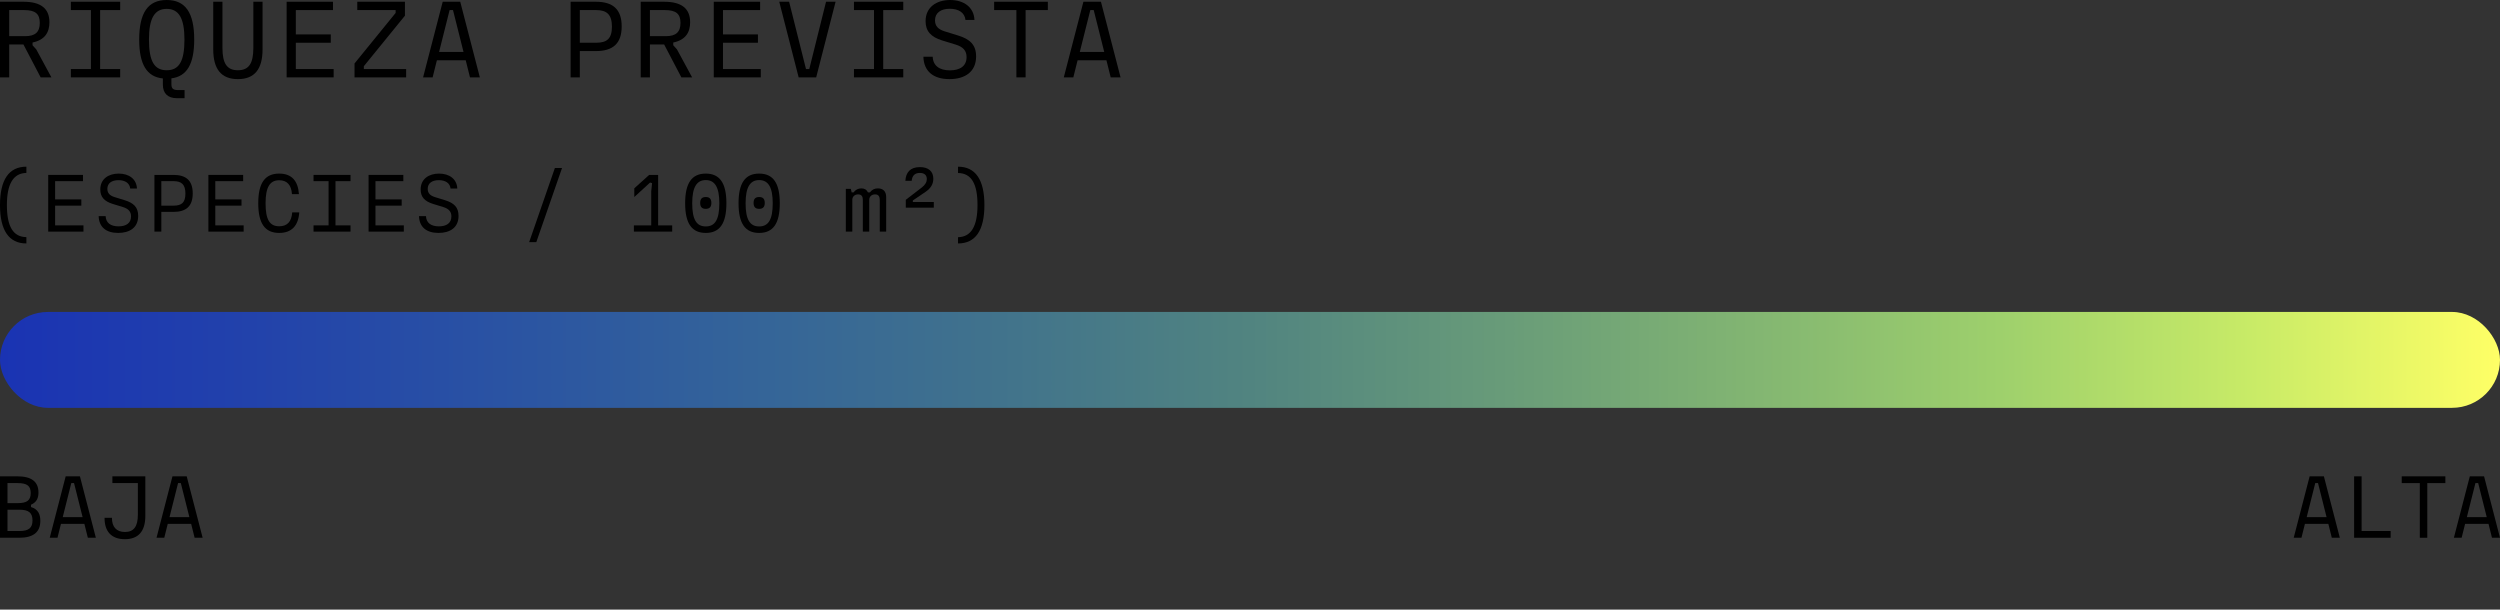<svg width="365" height="89" viewBox="0 0 365 89" fill="none" xmlns="http://www.w3.org/2000/svg">
<rect x="0" y="0" width="365" height="89" fill="#333333" stroke="none"/>
<path d="M155.314 11.296L158.178 0.256H160.738L163.602 11.296H162.162L161.538 8.8H157.33L156.706 11.296H155.314ZM157.65 7.584H161.218L159.682 1.472H159.186L157.65 7.584Z" fill="black"/>
<path d="M148.393 11.296V1.472H145.145V0.256H152.985V1.472H149.737V11.296H148.393Z" fill="black"/>
<path d="M138.623 11.552C136.271 11.552 134.879 10.416 134.815 8.288H136.175C136.223 9.584 137.151 10.272 138.687 10.272C140.175 10.272 141.119 9.632 141.119 8.336C141.119 7.424 140.639 6.848 139.535 6.512L137.551 5.904C135.903 5.392 135.135 4.544 135.135 3.088C135.135 1.056 136.719 0 138.719 0C140.719 0 142.191 1.056 142.271 2.912H140.959C140.847 1.856 139.967 1.28 138.671 1.28C137.359 1.28 136.511 1.872 136.511 2.976C136.511 3.808 136.991 4.288 137.919 4.576L139.887 5.184C141.599 5.712 142.511 6.528 142.511 8.24C142.511 10.528 140.831 11.552 138.623 11.552Z" fill="black"/>
<path d="M124.677 11.296V10.08H127.605V1.472H124.677V0.256H131.877V1.472H128.949V10.08H131.877V11.296H124.677Z" fill="black"/>
<path d="M116.603 11.296L113.771 0.256H115.211L117.675 10.08H118.155L120.603 0.256H121.995L119.163 11.296H116.603Z" fill="black"/>
<path d="M104.21 11.296V0.256H110.978V1.472H105.554V5.024H110.658V6.24H105.554V10.08H111.074V11.296H104.21Z" fill="black"/>
<path d="M93.544 11.296V0.256H96.984C99.512 0.256 100.76 1.248 100.76 3.248C100.76 4.704 100.12 5.824 98.296 6.208V6.608L98.84 7.216L101.048 11.296H99.48L96.968 6.496H94.888V11.296H93.544ZM97.064 1.472H94.888V5.28H97.224C98.696 5.28 99.352 4.672 99.352 3.344C99.352 2.016 98.696 1.472 97.064 1.472Z" fill="black"/>
<path d="M83.31 11.296V0.256H87.006C89.454 0.256 90.766 1.328 90.766 3.856C90.766 6.384 89.454 7.456 87.006 7.456H84.654V11.296H83.31ZM87.038 1.472H84.654V6.24H87.038C88.606 6.24 89.342 5.648 89.342 3.888C89.342 2.112 88.574 1.472 87.038 1.472Z" fill="black"/>
<path d="M61.77 11.296L64.635 0.256H67.195L70.058 11.296H68.618L67.995 8.8H63.786L63.163 11.296H61.77ZM64.106 7.584H67.674L66.138 1.472H65.642L64.106 7.584Z" fill="black"/>
<path d="M51.761 11.296V9.264L57.761 1.888V1.472H52.161V0.256H59.121V2.288L53.121 9.664V10.08H59.297V11.296H51.761Z" fill="black"/>
<path d="M41.847 11.296V0.256H48.615V1.472H43.191V5.024H48.295V6.24H43.191V10.08H48.711V11.296H41.847Z" fill="black"/>
<path d="M34.733 11.552C32.317 11.552 31.133 10.112 31.133 7.2V0.256H32.477V7.008C32.477 9.28 33.149 10.256 34.733 10.256C36.317 10.256 36.989 9.28 36.989 7.008V0.256H38.333V7.2C38.333 10.112 37.149 11.552 34.733 11.552Z" fill="black"/>
<path d="M25.811 14.336C24.515 14.336 23.779 13.632 23.779 12.368V11.456C21.444 11.216 20.323 9.424 20.323 5.776C20.323 1.84 21.619 0 24.34 0C27.059 0 28.355 1.84 28.355 5.776C28.355 9.36 27.284 11.152 25.027 11.44V12.288C25.027 12.944 25.267 13.152 26.052 13.152H26.948V14.336H25.811ZM24.34 10.256C26.148 10.256 26.931 8.944 26.931 5.776C26.931 2.672 26.116 1.296 24.34 1.296C22.564 1.296 21.747 2.672 21.747 5.776C21.747 8.944 22.532 10.256 24.34 10.256Z" fill="black"/>
<path d="M10.346 11.296V10.08H13.274V1.472H10.346V0.256H17.546V1.472H14.618V10.08H17.546V11.296H10.346Z" fill="black"/>
<path d="M0 11.296V0.256H3.44C5.968 0.256 7.216 1.248 7.216 3.248C7.216 4.704 6.576 5.824 4.752 6.208V6.608L5.296 7.216L7.504 11.296H5.936L3.424 6.496H1.344V11.296H0ZM3.52 1.472H1.344V5.28H3.68C5.152 5.28 5.808 4.672 5.808 3.344C5.808 2.016 5.152 1.472 3.52 1.472Z" fill="black"/>
<path d="M139.872 24.336C142.416 24.336 143.724 26.232 143.724 29.94C143.724 33.648 142.416 35.544 139.872 35.544V34.632C141.78 34.596 142.716 33.036 142.716 29.94C142.716 26.796 141.804 25.284 139.872 25.26V24.336Z" fill="black"/>
<path d="M132.244 30.324V29.172L134.584 27.372C135.1 26.976 135.316 26.568 135.316 26.136C135.316 25.572 134.956 25.248 134.296 25.248C133.504 25.248 133.168 25.716 133.108 26.4H132.184C132.256 25.164 132.904 24.396 134.308 24.396C135.568 24.396 136.264 25.032 136.264 26.088C136.264 26.832 135.94 27.456 135.148 27.996L133.276 29.268V29.496H136.336V30.324H132.244Z" fill="black"/>
<path d="M123.489 33.816V27.576H124.221L124.341 28.092H124.617C124.917 27.696 125.289 27.504 125.757 27.504C126.189 27.504 126.501 27.66 126.729 28.092H127.005C127.317 27.684 127.677 27.504 128.169 27.504C128.877 27.504 129.381 27.888 129.381 28.764V33.816H128.445V29.184C128.445 28.764 128.313 28.38 127.761 28.38C127.233 28.38 126.909 28.728 126.909 29.172V33.816H125.973V29.184C125.973 28.764 125.841 28.38 125.289 28.38C124.761 28.38 124.437 28.728 124.437 29.172V33.816H123.489Z" fill="black"/>
<path d="M110.838 34.008C108.798 34.008 107.826 32.628 107.826 29.676C107.826 26.724 108.798 25.344 110.838 25.344C112.878 25.344 113.85 26.724 113.85 29.676C113.85 32.628 112.878 34.008 110.838 34.008ZM110.838 33.06C112.194 33.06 112.818 32.052 112.818 29.676C112.818 27.348 112.17 26.292 110.838 26.292C109.506 26.292 108.858 27.348 108.858 29.676C108.858 32.052 109.482 33.06 110.838 33.06ZM110.838 30.492C110.298 30.492 110.022 30.228 110.022 29.628C110.022 29.028 110.298 28.764 110.838 28.764C111.378 28.764 111.654 29.028 111.654 29.628C111.654 30.228 111.378 30.492 110.838 30.492Z" fill="black"/>
<path d="M103.043 34.008C101.003 34.008 100.031 32.628 100.031 29.676C100.031 26.724 101.003 25.344 103.043 25.344C105.083 25.344 106.055 26.724 106.055 29.676C106.055 32.628 105.083 34.008 103.043 34.008ZM103.043 33.06C104.399 33.06 105.023 32.052 105.023 29.676C105.023 27.348 104.375 26.292 103.043 26.292C101.711 26.292 101.063 27.348 101.063 29.676C101.063 32.052 101.687 33.06 103.043 33.06ZM103.043 30.492C102.503 30.492 102.227 30.228 102.227 29.628C102.227 29.028 102.503 28.764 103.043 28.764C103.583 28.764 103.859 29.028 103.859 29.628C103.859 30.228 103.583 30.492 103.043 30.492Z" fill="black"/>
<path d="M92.548 33.816V32.904H95.08V27.948L95.2 26.736L94.912 26.652L92.608 28.764V27.492L94.78 25.536H96.088V32.904H98.14V33.816H92.548Z" fill="black"/>
<path d="M77.257 35.352L81.013 24.528H82.057L78.301 35.352H77.257Z" fill="black"/>
<path d="M64.031 34.008C62.267 34.008 61.222 33.156 61.175 31.56H62.194C62.23 32.532 62.926 33.048 64.079 33.048C65.195 33.048 65.903 32.568 65.903 31.596C65.903 30.912 65.543 30.48 64.715 30.228L63.227 29.772C61.99 29.388 61.414 28.752 61.414 27.66C61.414 26.136 62.602 25.344 64.103 25.344C65.603 25.344 66.707 26.136 66.766 27.528H65.782C65.698 26.736 65.038 26.304 64.067 26.304C63.083 26.304 62.447 26.748 62.447 27.576C62.447 28.2 62.806 28.56 63.502 28.776L64.978 29.232C66.263 29.628 66.947 30.24 66.947 31.524C66.947 33.24 65.686 34.008 64.031 34.008Z" fill="black"/>
<path d="M53.811 33.816V25.536H58.887V26.448H54.819V29.112H58.647V30.024H54.819V32.904H58.959V33.816H53.811Z" fill="black"/>
<path d="M45.776 33.816V32.904H47.972V26.448H45.776V25.536H51.176V26.448H48.98V32.904H51.176V33.816H45.776Z" fill="black"/>
<path d="M40.765 34.008C38.677 34.008 37.705 32.628 37.705 29.676C37.705 26.724 38.677 25.344 40.765 25.344C42.601 25.344 43.513 26.424 43.645 28.344H42.625C42.541 27.036 41.929 26.316 40.765 26.316C39.385 26.316 38.773 27.348 38.773 29.676C38.773 32.052 39.361 33.036 40.765 33.036C41.953 33.036 42.565 32.352 42.661 31.008H43.693C43.561 32.928 42.601 34.008 40.765 34.008Z" fill="black"/>
<path d="M30.425 33.816V25.536H35.501V26.448H31.433V29.112H35.261V30.024H31.433V32.904H35.573V33.816H30.425Z" fill="black"/>
<path d="M22.546 33.816V25.536H25.318C27.154 25.536 28.138 26.34 28.138 28.236C28.138 30.132 27.154 30.936 25.318 30.936H23.554V33.816H22.546ZM25.342 26.448H23.554V30.024H25.342C26.518 30.024 27.07 29.58 27.07 28.26C27.07 26.928 26.494 26.448 25.342 26.448Z" fill="black"/>
<path d="M17.259 34.008C15.495 34.008 14.451 33.156 14.403 31.56H15.423C15.459 32.532 16.155 33.048 17.307 33.048C18.423 33.048 19.131 32.568 19.131 31.596C19.131 30.912 18.771 30.48 17.943 30.228L16.455 29.772C15.219 29.388 14.643 28.752 14.643 27.66C14.643 26.136 15.831 25.344 17.331 25.344C18.831 25.344 19.935 26.136 19.995 27.528H19.011C18.927 26.736 18.267 26.304 17.295 26.304C16.311 26.304 15.675 26.748 15.675 27.576C15.675 28.2 16.035 28.56 16.731 28.776L18.207 29.232C19.491 29.628 20.175 30.24 20.175 31.524C20.175 33.24 18.915 34.008 17.259 34.008Z" fill="black"/>
<path d="M7.039 33.816V25.536H12.115V26.448H8.047V29.112H11.875V30.024H8.047V32.904H12.187V33.816H7.039Z" fill="black"/>
<path d="M3.852 35.544C1.308 35.544 0 33.648 0 29.94C0 26.232 1.308 24.336 3.852 24.336V25.248C1.944 25.284 1.008 26.844 1.008 29.94C1.008 33.084 1.92 34.596 3.852 34.62V35.544Z" fill="black"/>
<rect y="45.544" width="365" height="14" rx="7" fill="url(#paint0_linear_1947_8960)"/>
<path d="M22.852 78.514L25.179 69.544H27.259L29.586 78.514H28.416L27.909 76.486H24.49L23.983 78.514H22.852ZM24.75 75.498H27.649L26.401 70.532H25.998L24.75 75.498Z" fill="black"/>
<path d="M18.229 78.722C16.292 78.722 15.252 77.617 15.265 75.602H16.344C16.331 76.928 17.007 77.669 18.242 77.669C19.529 77.669 20.127 76.876 20.127 75.16V70.532H16.409V69.544H21.219V75.316C21.219 77.565 20.205 78.722 18.229 78.722Z" fill="black"/>
<path d="M7.262 78.514L9.589 69.544H11.669L13.996 78.514H12.826L12.319 76.486H8.9L8.393 78.514H7.262ZM9.16 75.498H12.059L10.811 70.532H10.408L9.16 75.498Z" fill="black"/>
<path d="M0 78.514V69.544H2.535C4.602 69.544 5.616 70.324 5.616 71.91C5.616 72.651 5.395 73.314 4.524 73.691V74.029C5.59 74.341 5.889 75.134 5.889 76.044C5.889 77.695 4.862 78.514 2.795 78.514H0ZM2.6 70.532H1.092V73.457H2.6C3.939 73.457 4.485 73.041 4.485 71.988C4.485 70.948 3.952 70.532 2.6 70.532ZM2.86 74.419H1.092V77.526H2.86C4.199 77.526 4.745 77.071 4.745 75.979C4.745 74.874 4.186 74.419 2.86 74.419Z" fill="black"/>
<path d="M358.266 78.514L360.593 69.544H362.673L365 78.514H363.83L363.323 76.486H359.904L359.397 78.514H358.266ZM360.164 75.498H363.063L361.815 70.532H361.412L360.164 75.498Z" fill="black"/>
<path d="M353.292 78.514V70.532H350.653V69.544H357.023V70.532H354.384V78.514H353.292Z" fill="black"/>
<path d="M343.703 78.514V69.544H344.795V77.526H349.033V78.514H343.703Z" fill="black"/>
<path d="M334.881 78.514L337.208 69.544H339.288L341.615 78.514H340.445L339.938 76.486H336.519L336.012 78.514H334.881ZM336.779 75.498H339.678L338.43 70.532H338.027L336.779 75.498Z" fill="black"/>
<defs>
<linearGradient id="paint0_linear_1947_8960" x1="0" y1="52.544" x2="365" y2="52.544" gradientUnits="userSpaceOnUse">
<stop stop-color="#1A33B3"/>
<stop offset="0.1" stop-color="#2242AB"/>
<stop offset="0.2" stop-color="#2A53A3"/>
<stop offset="0.3" stop-color="#346499"/>
<stop offset="0.4" stop-color="#41738C"/>
<stop offset="0.5" stop-color="#518480"/>
<stop offset="0.6" stop-color="#689B79"/>
<stop offset="0.7" stop-color="#82B572"/>
<stop offset="0.8" stop-color="#9ED06C"/>
<stop offset="0.9" stop-color="#C8EB67"/>
<stop offset="1" stop-color="#FFFF66"/>
</linearGradient>
</defs>
</svg>
